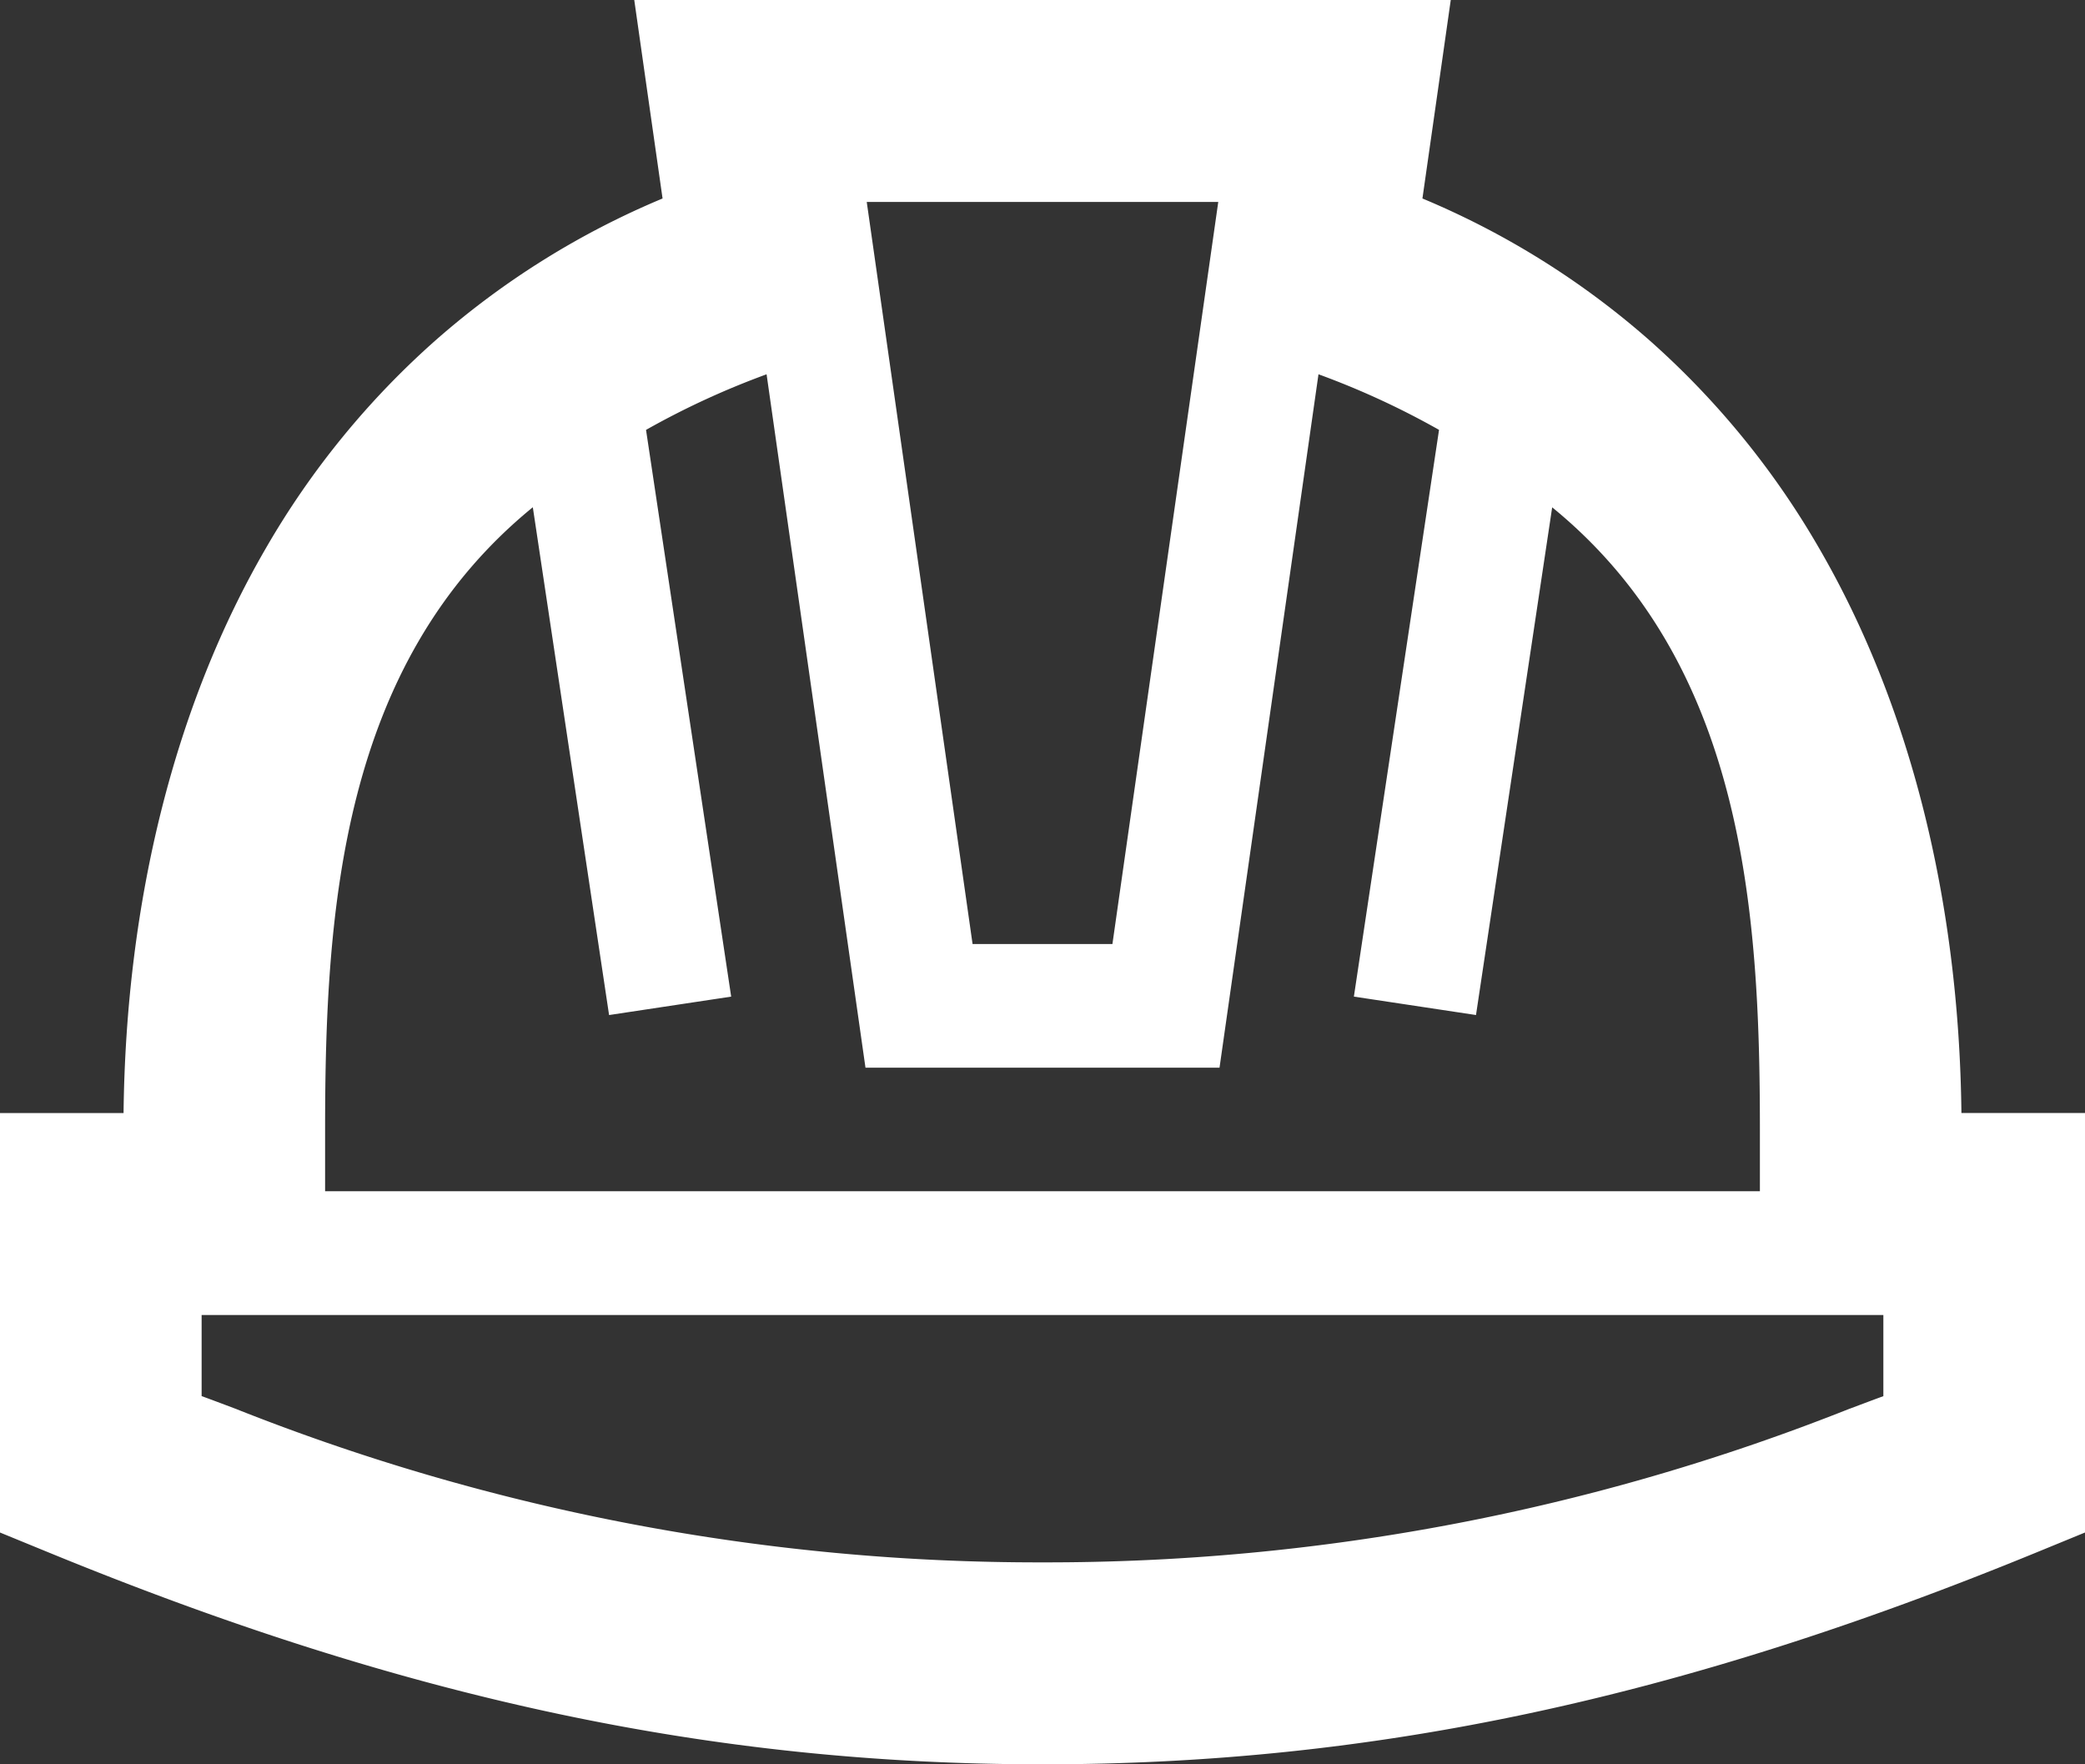 <svg id="Group_3" data-name="Group 3" xmlns="http://www.w3.org/2000/svg" xmlns:xlink="http://www.w3.org/1999/xlink" width="104" height="88" viewBox="0 0 104 88">
  <rect x="0" y="0" width="104" height="88" fill="#333333" stroke="none"/>
  <defs>
    <clipPath id="clip-path">
      <path id="Clip_2" data-name="Clip 2" d="M0,0H104V88H0Z" fill="none"/>
    </clipPath>
  </defs>
  <path id="Clip_2-2" data-name="Clip 2" d="M0,0H104V88H0Z" fill="none"/>
  <g id="Group_3-2" data-name="Group 3" clip-path="url(#clip-path)">
    <path id="Fill_1" data-name="Fill 1" d="M52,88c-16.475,0-31.766-3.26-49.58-10.57L0,76.438V55.517H6.163c.12-10.644,2.58-20.4,7.114-28.2a41.608,41.608,0,0,1,8.476-10.367A41.1,41.1,0,0,1,33.049,9.9l-.777-5.443L31.637,0H72.364l-.635,4.456L70.951,9.9a41.11,41.11,0,0,1,11.295,7.048,41.6,41.6,0,0,1,8.475,10.367c4.535,7.8,6.995,17.558,7.115,28.2H104V76.438l-2.42.993C83.767,84.74,68.475,88,52,88ZM10.057,65.59v4.044c.5.182,1.043.387,1.674.625A108.412,108.412,0,0,0,52,77.927a108.4,108.4,0,0,0,40.271-7.669l.008,0c.627-.236,1.169-.441,1.663-.621V65.59ZM26.577,25.3c-9.56,7.8-10.361,20.109-10.361,31.033v3.084H87.784V56.337c0-10.924-.8-23.232-10.361-31.033l-3.8,25.323-6.091-.919,4.247-28.267a40.42,40.42,0,0,0-6.013-2.773L60.83,53.253H43.17L38.237,18.669a40.5,40.5,0,0,0-6.013,2.773l4.247,28.267-6.09.919ZM43.233,10.073l5.279,37.012h6.976l5.279-37.012Z" fill="#fff"/>
  </g>
</svg>
